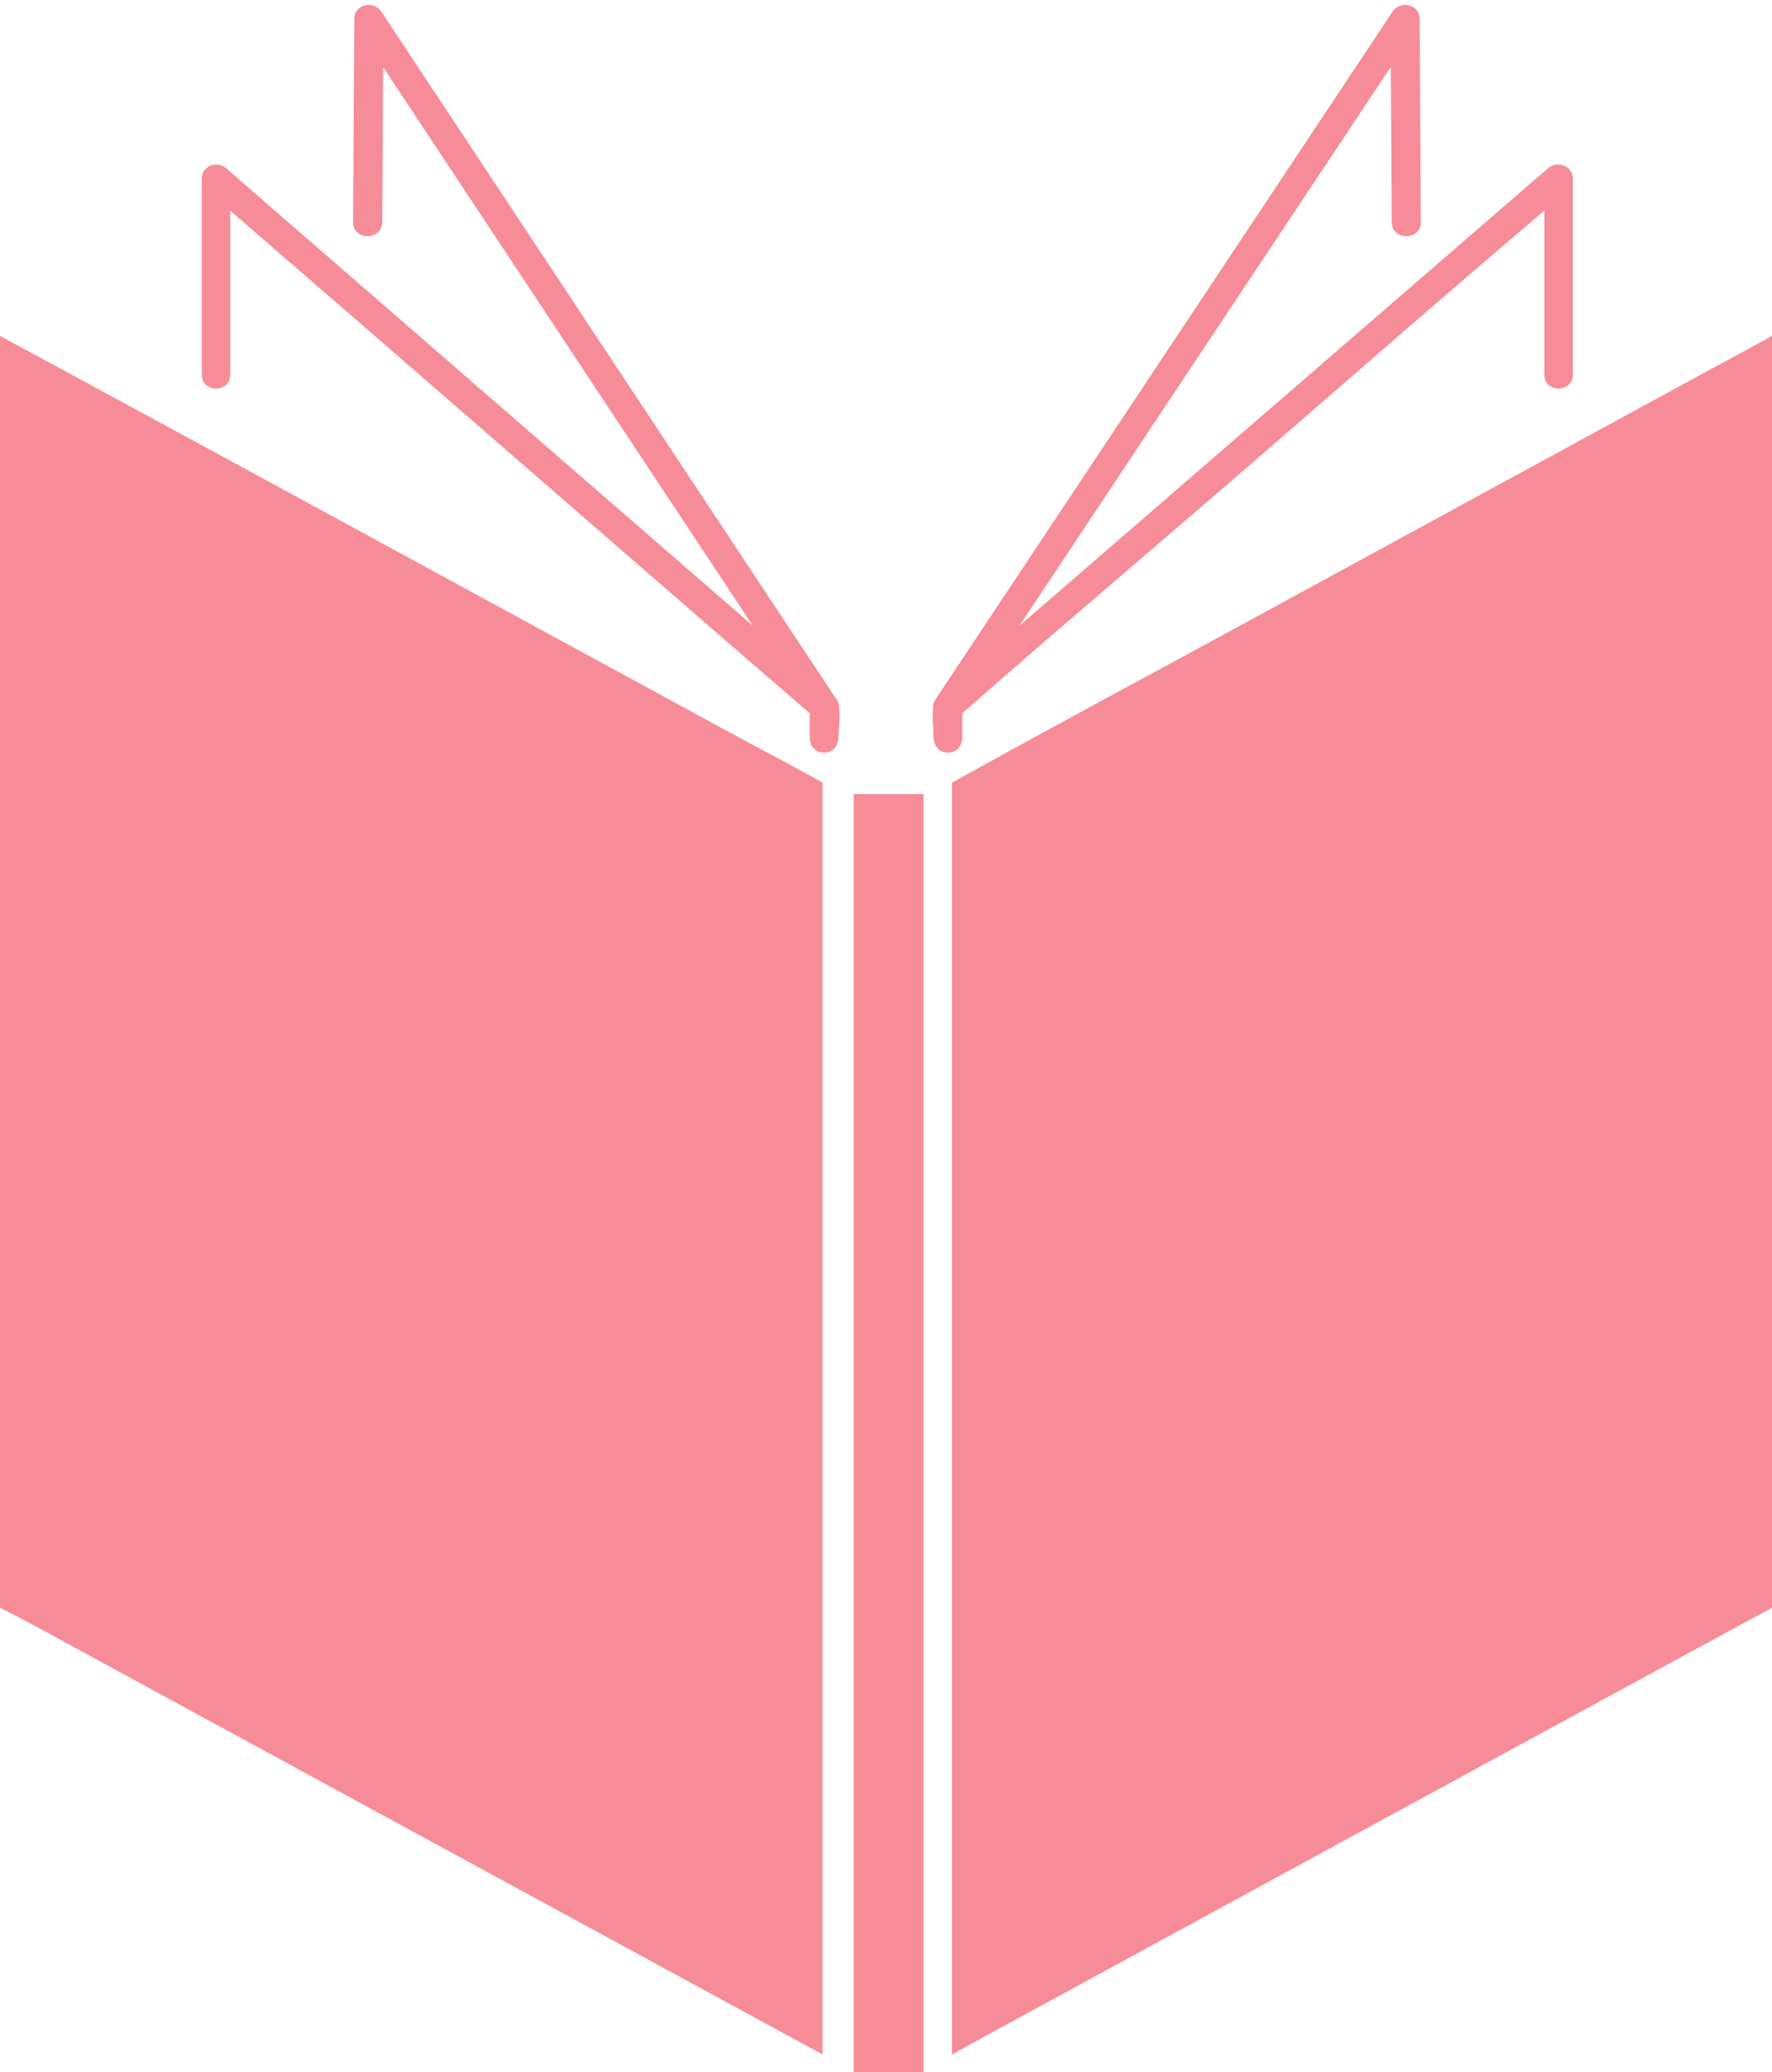 <?xml version="1.0" encoding="UTF-8" standalone="no"?><svg xmlns="http://www.w3.org/2000/svg" xmlns:xlink="http://www.w3.org/1999/xlink" fill="#000000" height="801" preserveAspectRatio="xMidYMid meet" version="1" viewBox="0.0 -1.9 685.0 801.0" width="685" zoomAndPan="magnify"><defs><clipPath id="a"><path d="M 330 305 L 357 305 L 357 799.031 L 330 799.031 Z M 330 305"/></clipPath></defs><g><g id="change1_1"><path d="M 323.316 268.387 C 323.215 268.234 323.117 268.082 323.016 267.934 C 322.98 267.887 322.953 267.832 322.918 267.785 C 296.324 227.602 269.727 187.414 243.133 147.227 C 211.82 99.918 180.512 52.609 149.199 5.301 C 148.617 4.414 148.031 3.531 147.445 2.648 C 144.418 -1.926 136.98 -0.32 136.945 5.492 C 136.793 31.645 136.641 57.793 136.484 83.945 C 136.441 91.215 147.711 91.211 147.754 83.945 C 147.871 63.977 147.988 44.008 148.105 24.035 C 171.371 59.188 194.637 94.344 217.902 129.496 C 242.266 166.312 266.633 203.129 291 239.949 C 270.059 221.766 249.121 203.578 228.18 185.395 C 182.859 146.039 137.543 106.688 92.223 67.332 C 90.645 65.961 89.133 64.594 87.555 63.223 C 83.953 60.094 78 62.031 78 67.207 C 78 92.559 78 117.031 78 143.031 C 78 150.031 89 150.031 89 143.031 C 89 122.031 89 100.785 89 79.543 C 123 108.922 156.82 138.297 190.648 167.676 C 231.379 203.043 272 238.414 313 273.781 C 313 277.066 313 279.031 313 283.031 C 313 291.031 324.086 291.031 324.086 283.031 C 324.086 281.031 324.945 275.059 324.266 271.016 C 324.266 270.086 323.98 269.395 323.316 268.387" fill="#f68c97"/></g><g id="change1_2"><path d="M 372 283.031 C 372 279.031 372 277.066 372 273.785 C 408 242.102 445.492 210.414 482.098 178.73 C 520.305 145.66 558 112.59 597 79.516 C 597 100.766 597 122.031 597 143.031 C 597 150.031 608 150.031 608 143.031 C 608 117.031 608 92.559 608 67.207 C 608 62.027 601.914 60.102 598.312 63.223 C 561.156 95.383 523.973 127.547 486.816 159.707 C 455.914 186.457 424.996 213.207 394.094 239.953 C 413.379 210.941 432.656 181.93 451.938 152.914 C 480.508 109.934 509.07 66.949 537.641 23.969 C 537.758 43.961 537.871 63.953 537.992 83.945 C 538.035 91.211 549.305 91.215 549.262 83.945 C 549.105 57.793 548.949 31.645 548.793 5.492 C 548.762 -0.328 541.328 -1.914 538.293 2.648 C 511.449 43.035 484.605 83.422 457.766 123.809 C 426.32 171.117 394.875 218.426 363.43 265.734 C 362.844 266.621 362.258 267.504 361.668 268.387 C 360.832 269.645 360.594 270.582 360.77 271.703 C 360.188 275.531 360.898 279.031 360.898 283.031 C 360.898 291.031 372 291.031 372 283.031" fill="#f68c97"/></g><g id="change1_3"><path d="M 660.285 141.371 C 600.672 173.848 541.059 206.324 481.441 238.801 C 443.598 259.414 405 280.031 368 300.645 C 368 304.906 368 309.172 368 313.434 C 368 314.48 368 315.531 368 316.582 C 368 370.496 368 424.41 368 478.324 C 368 479.367 368 480.406 368 481.445 C 368 552.391 368 623.336 368 694.281 C 368 695.309 368 696.34 368 697.367 C 368 728.992 368 760.617 368 792.242 C 376 787.766 384.273 783.289 392.496 778.812 C 452.109 746.336 511.699 713.859 571.312 681.387 C 609.156 660.77 647 640.152 685 619.539 C 685 615.277 685 611.012 685 606.754 C 685 551.785 685 496.824 685 441.859 C 685 369.871 685 297.887 685 225.902 C 685 193.246 685 160.594 685 127.938 C 677 132.418 668.508 136.895 660.285 141.371" fill="#f68c97"/></g><g clip-path="url(#a)" id="change1_5"><path d="M 342.367 305.031 C 340.883 305.031 337 305.031 330 305.031 C 330 309.031 330 313.082 330 316.582 C 330 371.535 330 426.492 330 481.445 C 330 553.418 330 625.391 330 697.367 C 330 731.297 330 765.031 330 799.031 C 337 799.031 340.883 799.031 342.367 799.031 C 343.098 799.031 343.336 799.031 343.328 799.031 C 344.863 799.031 349 799.031 357 799.031 C 357 796.031 357 792.164 357 788.664 C 357 787.645 357 786.621 357 785.598 C 357 731.664 357 677.73 357 623.801 C 357 622.77 357 621.738 357 620.703 C 357 549.762 357 478.82 357 407.879 C 357 406.836 357 405.793 357 404.746 C 357 371.859 357 338.031 357 305.031 C 349 305.031 344.863 305.031 343.328 305.031 C 342.648 305.031 342.391 305.031 342.367 305.031" fill="#f68c97"/></g><g id="change1_4"><path d="M 98.766 181.48 C 66.012 163.641 33 145.789 0 127.941 C 0 130.156 0 132.371 0 134.586 C 0 189.551 0 244.516 0 299.48 C 0 371.465 0 443.449 0 515.438 C 0 550.137 0 584.836 0 619.539 C 11 625.047 20.84 630.559 30.957 636.07 C 90.57 668.543 150.402 701.02 210.016 733.496 C 245.961 753.078 282 772.66 318 792.242 C 318 790.027 318 787.812 318 785.598 C 318 730.633 318 675.668 318 620.703 C 318 548.719 318 476.734 318 404.746 C 318 370.047 318 335.348 318 300.645 C 306 293.855 292.832 287.066 280.363 280.273 C 219.91 247.344 159.223 214.414 98.766 181.48" fill="#f68c97"/></g></g></svg>